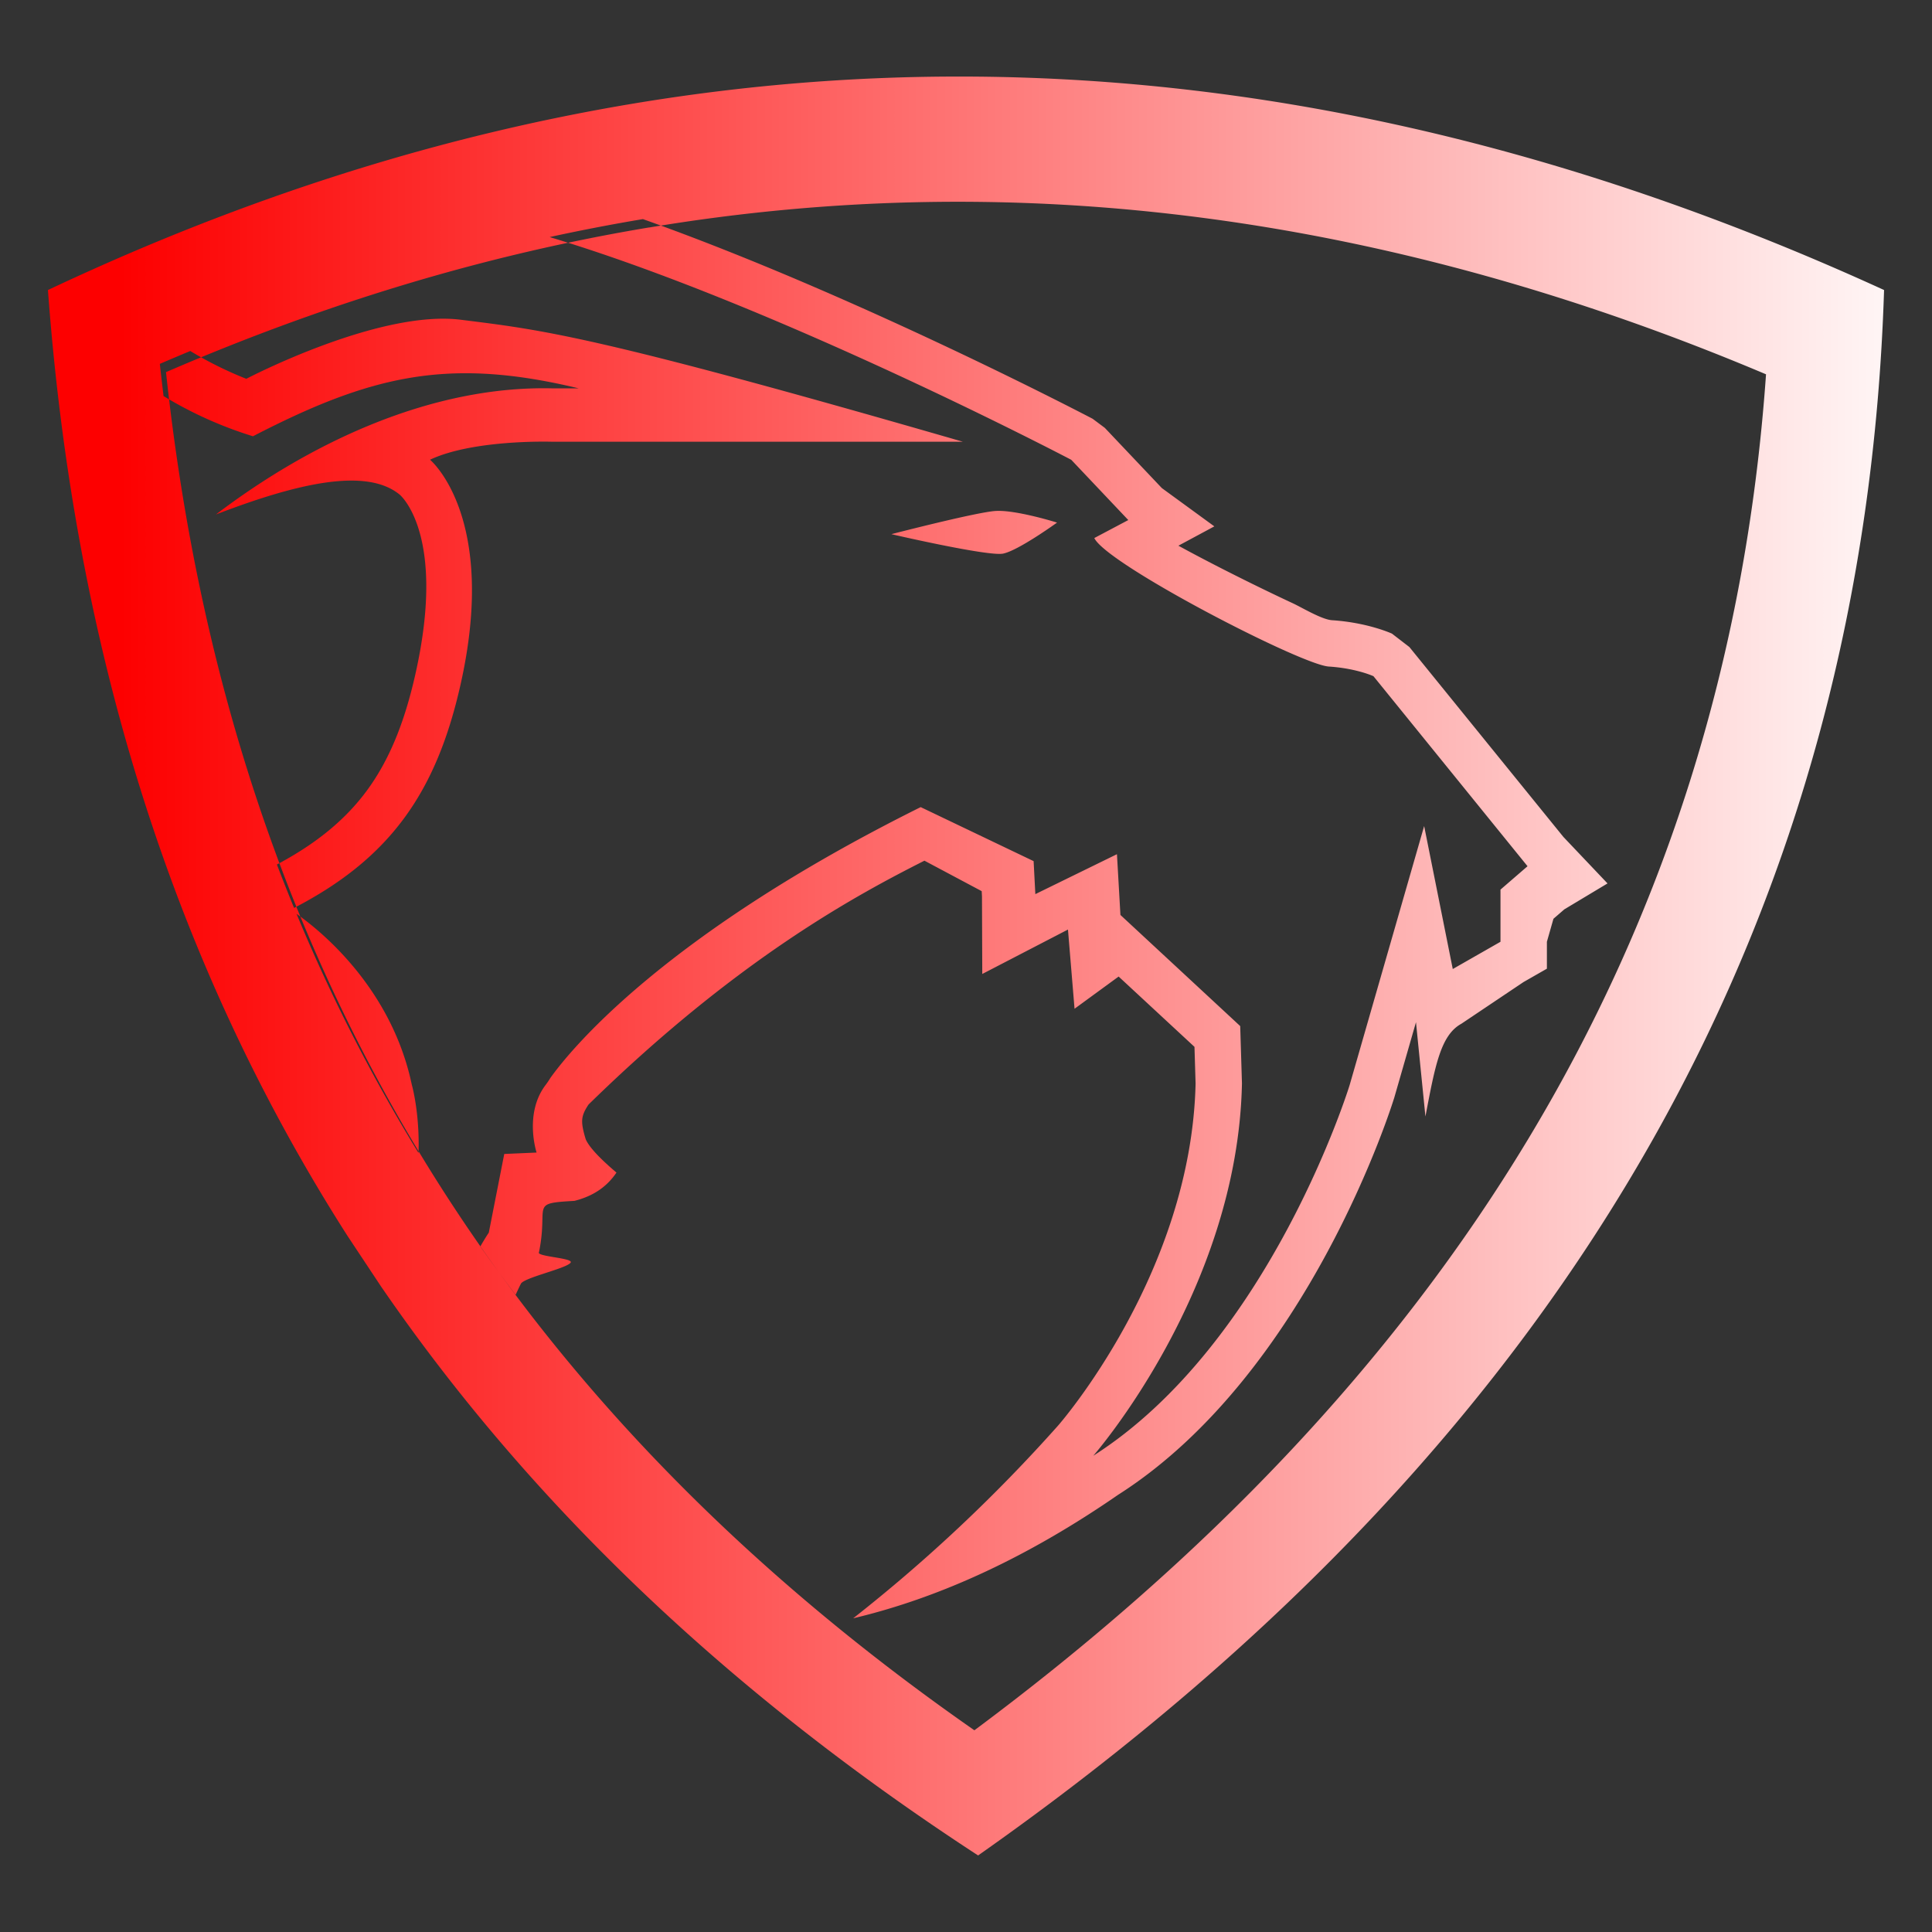 <svg xmlns="http://www.w3.org/2000/svg" xmlns:xlink="http://www.w3.org/1999/xlink" id="Layer_1" data-name="Layer 1" viewBox="0 0 1000 1000"><rect x="0" y="0" width="1000" height="1000" fill="#333333" stroke="none"/><defs><style>.cls-1{fill-rule:evenodd;fill:url(#linear-gradient);}</style><linearGradient id="linear-gradient" x1="1012.74" y1="500" x2="62.36" y2="500" gradientUnits="userSpaceOnUse"><stop offset="0" stop-color="#fff"></stop><stop offset="1" stop-color="#fd0000"></stop></linearGradient></defs><path class="cls-1" d="M24.81,150.12C38.07,329,86.46,493.42,179.72,639.47l17.53,26.44C272.46,775.45,374,874.2,506.27,960.38c316.58-222.49,459-496.73,468.92-810.26C644.23-1.37,328.21,7,24.81,150.12ZM504.34,895.59C255.73,722.34,118,491.85,85.92,192.62q125.13-54.1,250-74.88l.17,0c192.18-32.11,384.32-5.84,578,76C893.14,491.75,742.82,718.19,504.34,895.59Zm-43-619.1s43.27-11.21,53.71-12,32.08,6,32.08,6-20.15,14.57-28,16.07-57.81-10.09-57.81-10.09M153.48,473a888.09,888.09,0,0,0,63.15,123.77c.67-20.67-3.42-35.11-3.42-35.11l-.89-3.9C200.6,509.08,164.44,480.66,153.48,473Zm-10.16-25.52c20.42-10.85,35.39-23.18,46.41-38.06,11.84-16,19.67-35.65,25.21-60.19,16.49-73-8-93.14-8.05-93.2-17.22-14.16-52.84-6-95.11,10.26C160.84,229,223.06,199.65,285.54,201V201h13.95c-67.22-16.15-107.16-6.94-168.56,24.81A206,206,0,0,1,84.65,205q-1-8.3-1.92-16.66,7.89-3.4,15.76-6.66a191.16,191.16,0,0,0,29,14.39s68.46-35.89,111-30.57,69.13,8,259.89,63.14H285.72s-40.54-1.33-63.14,9.31c0,0,35.44,29.4,15.75,116.59-12.39,54.85-35.77,89.36-86.12,115.41Q147.64,458.77,143.32,447.48ZM729.51,334.92l79.7,98.27,22.84,24.07-22.36,13.42-5.63,4.88-3.39,11.9v13.93l-12.12,6.93L756.39,529.9c-10.66,5.85-13.56,21.47-18.59,48l-4.89-48.81-11.27,39.17-.19.56c-.13.41-43.51,141.67-142.72,204.89-44.91,31-90.57,52.89-137.14,63.93A819.61,819.61,0,0,0,547.73,737.8c.2-.23,68.88-78.55,71.1-176.95l-.57-19L579,505.46l-22.82,16.67-3.4-41-44.36,23L508.27,464l-.15-2.74-29.63-15.77c-35.51,17.95-97,51-173.88,126.23-3.93,6-4.24,8.64-1.45,17.94q2.54,5.91,15.92,17.27c-4.56,6.73-11.26,12-21.76,14.64-23.57,1.34-13.24,1.7-18.35,26.61-1.47,2.23,17.8,2.93,16.42,5.3-1.77,3-24.18,7.78-25.79,11q-1.41,2.82-2.7,5.7-9.39-12.35-18.29-25c1.38-2.43,2.83-4.82,4.39-7.17l8-40.72,16.73-.73s-6.6-20.18,4.69-35a40.31,40.31,0,0,0,2.45-3.62c10.68-14.92,58.93-74.19,191.68-140.18L535,445.72l.89,17.08,42.24-20.67,1.8,31.45,62,57.52.9,29.66c-2.15,107.45-76.94,192.73-76.94,192.73,91.68-58.42,132.67-191.83,132.67-191.83l38.58-134.09,14.81,74,24.7-14.11v-27l14-12.1L710.9,350s-8.78-4.08-23.16-5-115-53-121.33-66.51L584,269.18,554.49,238s-152.67-80.14-270-115.29q24.14-5.27,48.27-9.3c111,39.42,232.38,103.14,232.79,103.35l6.29,4.7,29.53,31.17,27.17,19.82-18.6,10c17,9.33,40.68,21.17,59.17,29.78l0,0c4.86,2.26,14.92,8.39,20.3,8.79h0c18.69,1.22,31,6.93,31.06,6.94Z"></path></svg>